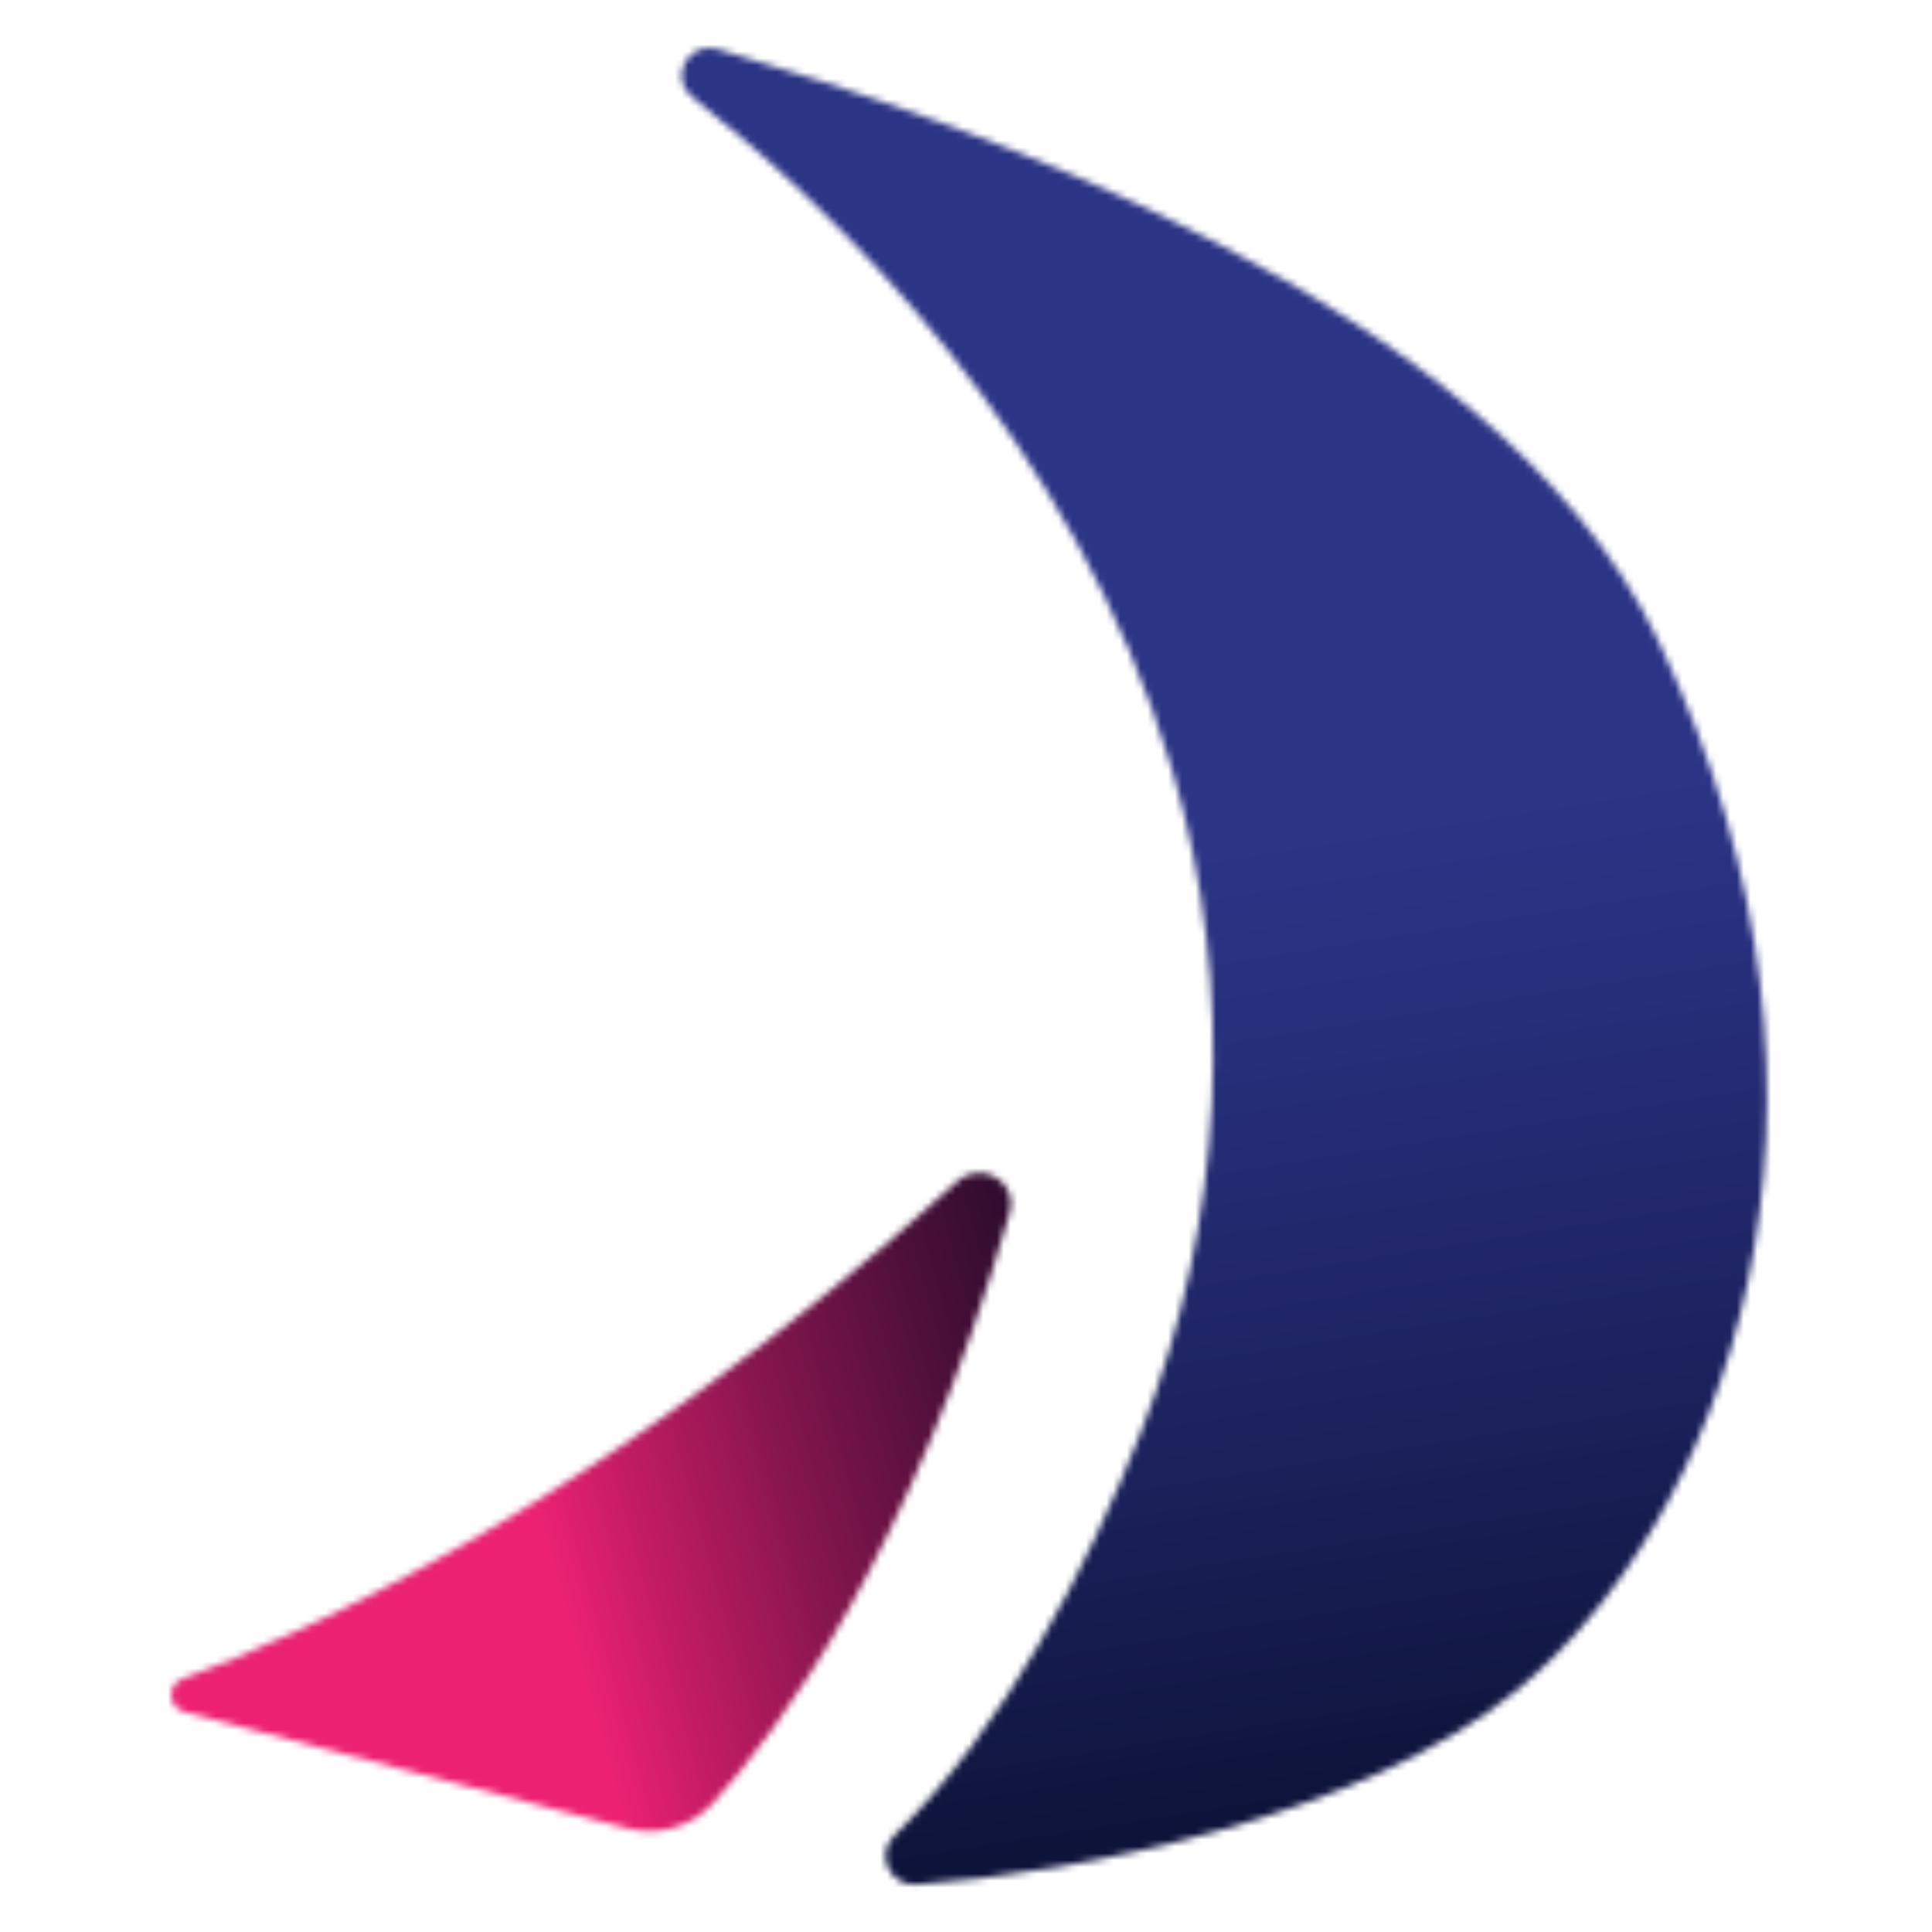 <svg width="282" height="282" viewBox="0 0 282 282" fill="none" xmlns="http://www.w3.org/2000/svg">
<mask id="mask0_38_15" style="mask-type:luminance" maskUnits="userSpaceOnUse" x="99" y="7" width="159" height="269">
<path d="M101.078 14.178C122.249 30.928 156.848 64.317 171.061 112.283C180.487 144.126 178.691 178.177 166.498 209.136C158.793 228.684 146.748 252.059 130.515 267.925C127.71 270.65 129.879 275.362 133.807 275.067C156.997 273.447 198.927 265.201 221.444 246.685C250.582 222.757 275.156 163.158 242.054 93.546C218.04 43.076 138.669 17.271 104.781 7.184C104.332 7.074 103.921 7 103.509 7C99.956 7 97.899 11.675 101.041 14.142" fill="white"/>
</mask>
<g mask="url(#mask0_38_15)">
<path d="M270.667 -20.302L55.118 13.867L102.399 302.765L317.947 268.596L270.667 -20.302Z" fill="url(#paint0_linear_38_15)"/>
</g>
<mask id="mask1_38_15" style="mask-type:luminance" maskUnits="userSpaceOnUse" x="25" y="171" width="123" height="97">
<path d="M139.791 172.397C88.099 219.222 44.149 238.586 26.682 245.028C24.325 245.911 24.475 249.261 26.944 249.887L91.54 266.857C96.103 268.072 100.966 266.637 104.071 263.176C113.534 252.758 133.133 226.585 147.384 176.999C148.319 173.796 145.701 171.182 142.896 171.182C141.849 171.182 140.726 171.551 139.791 172.397Z" fill="white"/>
</mask>
<g mask="url(#mask1_38_15)">
<path d="M139.697 140.095L-0.743 177.959L32.996 299.17L173.435 261.306L139.697 140.095Z" fill="url(#paint1_linear_38_15)"/>
</g>
<defs>
<linearGradient id="paint0_linear_38_15" x1="204.897" y1="300.206" x2="176.846" y2="123.253" gradientUnits="userSpaceOnUse">
<stop stop-color="#050821"/>
<stop offset="0.07" stop-color="#080C2A"/>
<stop offset="0.5" stop-color="#1B215B"/>
<stop offset="0.82" stop-color="#272E7A"/>
<stop offset="1" stop-color="#2C3486"/>
</linearGradient>
<linearGradient id="paint1_linear_38_15" x1="183.002" y1="191.029" x2="39.461" y2="230.984" gradientUnits="userSpaceOnUse">
<stop stop-color="#050821"/>
<stop offset="0.07" stop-color="#0D0824"/>
<stop offset="0.17" stop-color="#250B2C"/>
<stop offset="0.31" stop-color="#4C0F39"/>
<stop offset="0.47" stop-color="#81154C"/>
<stop offset="0.64" stop-color="#C51C64"/>
<stop offset="0.73" stop-color="#EC2172"/>
<stop offset="1" stop-color="#EC2172"/>
</linearGradient>
</defs>
</svg>
